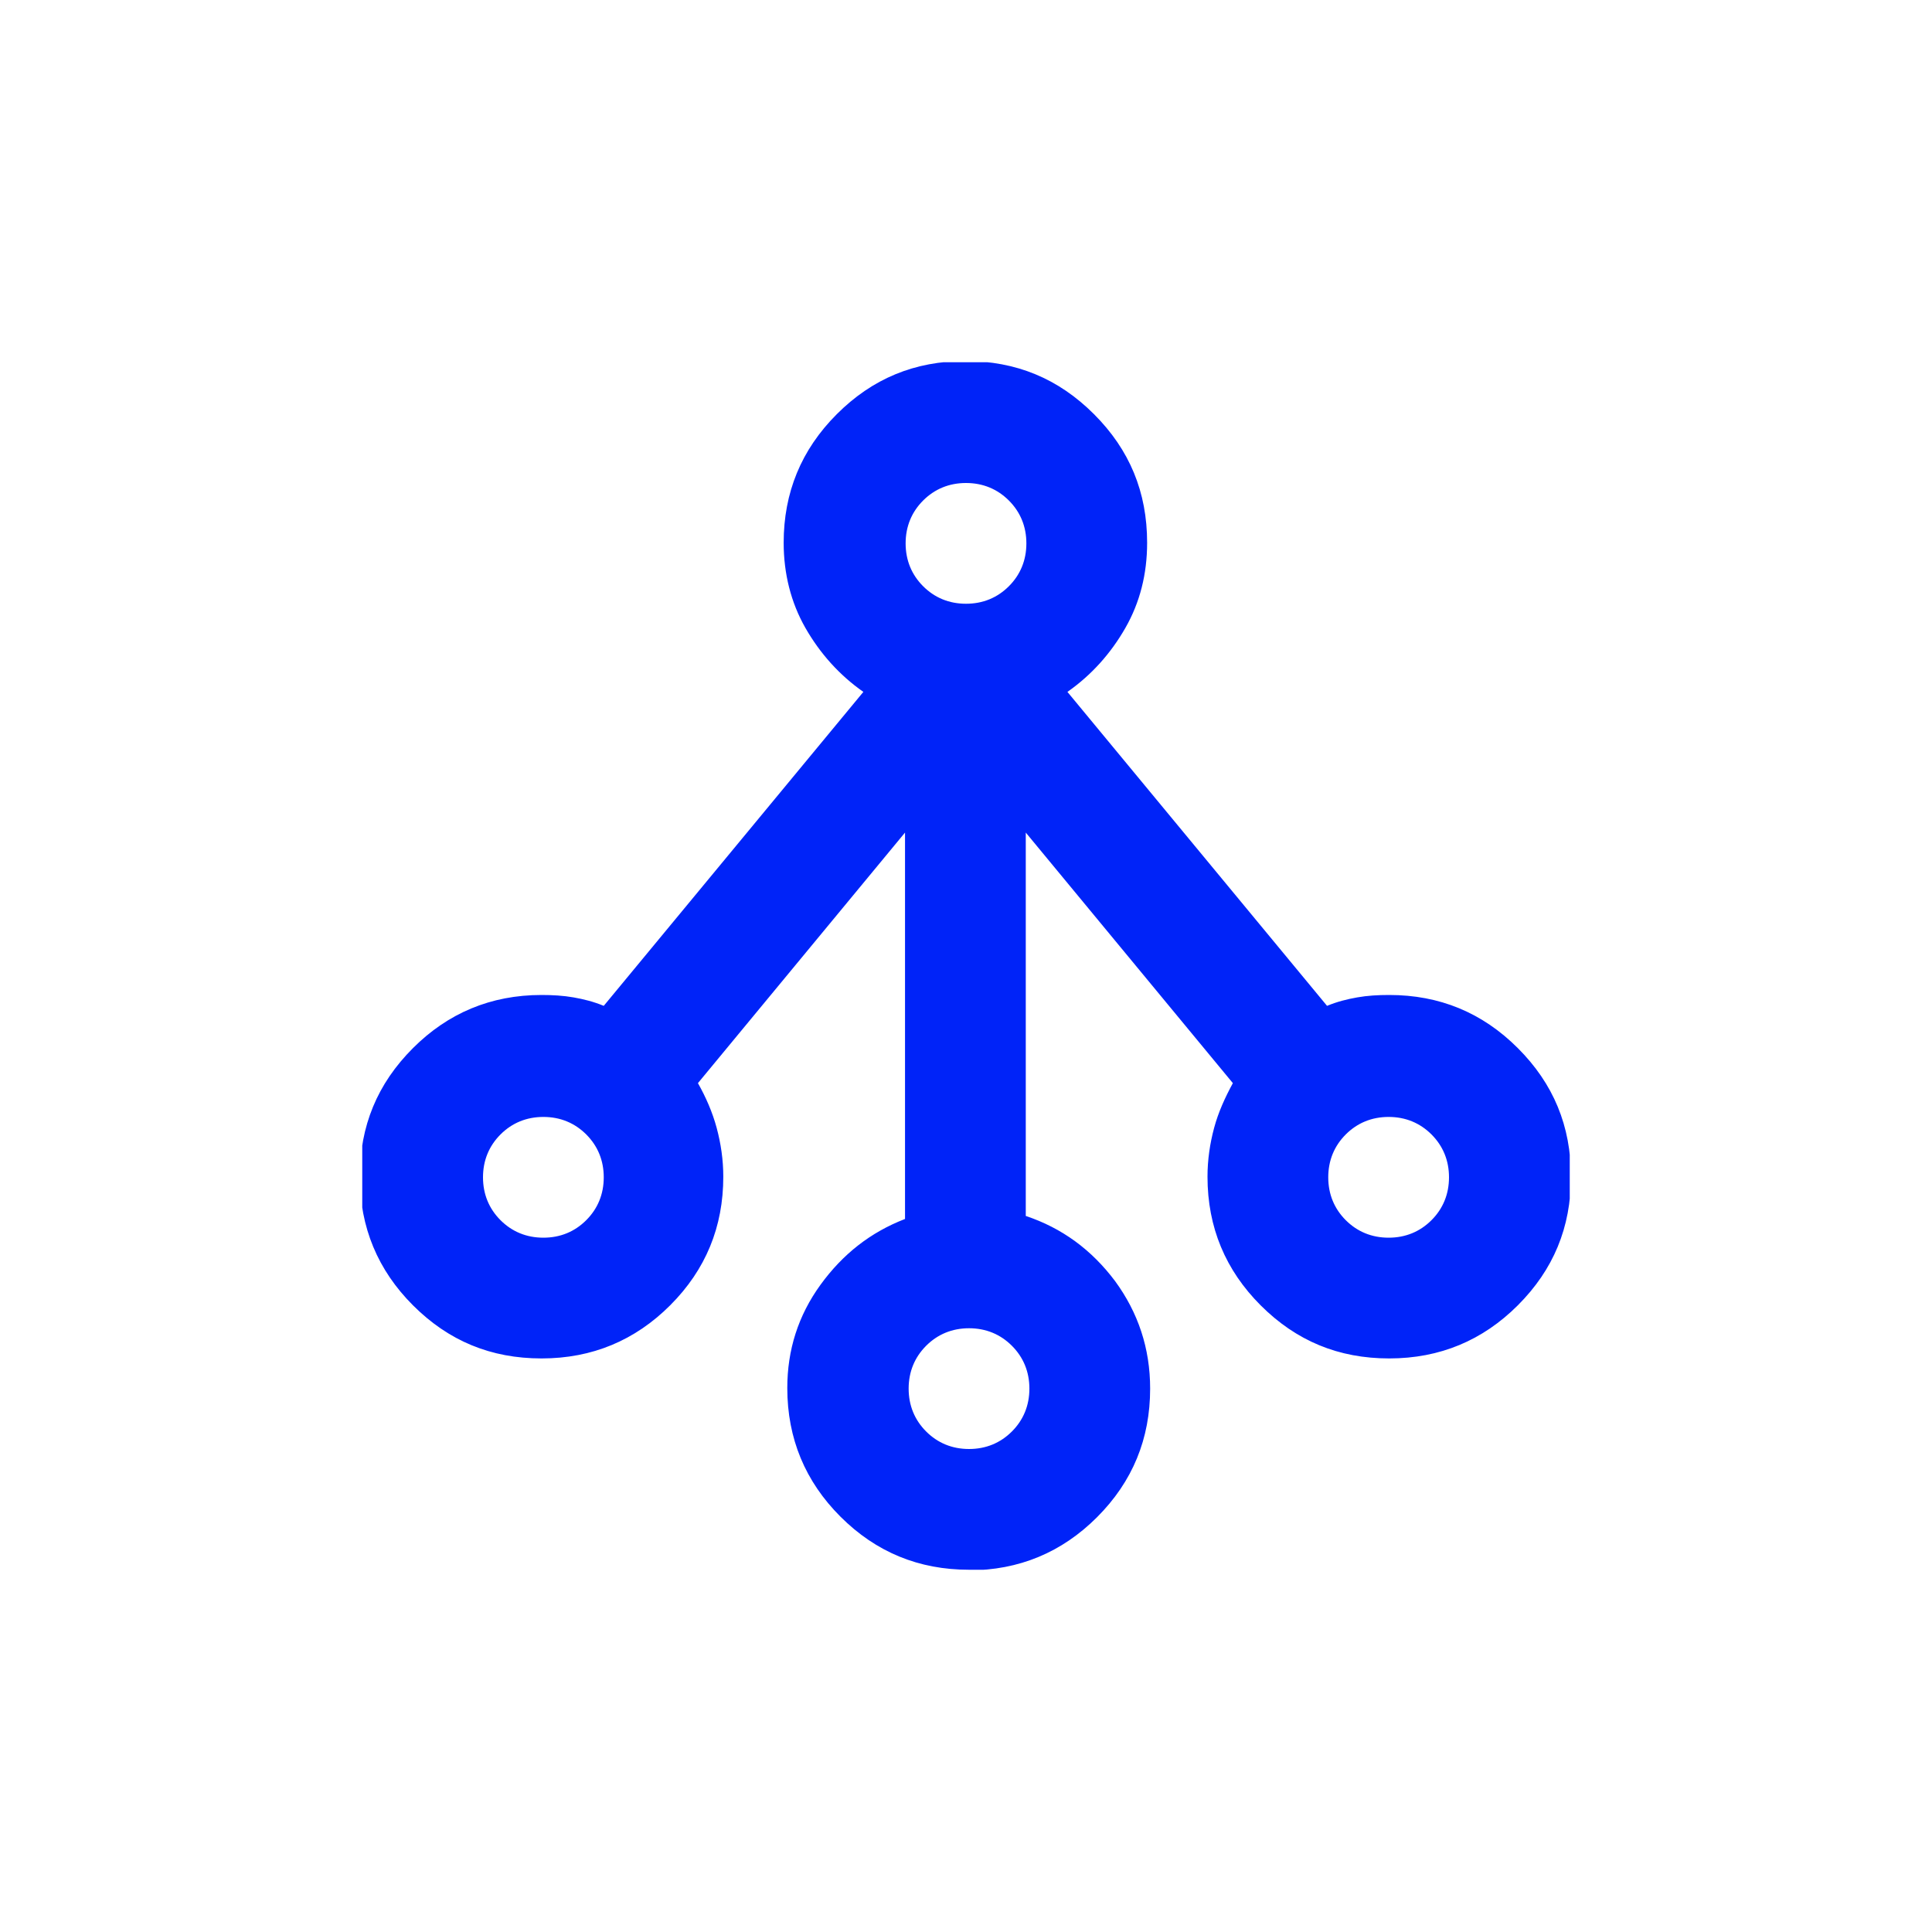 <?xml version="1.0" encoding="UTF-8"?> <svg xmlns="http://www.w3.org/2000/svg" width="32" height="32" viewBox="0 0 32 32" fill="none"><rect width="32" height="32" fill="white"></rect><g clip-path="url(#clip0_2014_4)"><path d="M16.05 26C15.22 26 14.51 25.71 13.92 25.12C13.34 24.54 13.04 23.83 13.04 22.99C13.04 22.36 13.22 21.79 13.59 21.28C13.96 20.77 14.42 20.41 14.99 20.19V13.79L11.56 17.94C11.69 18.17 11.8 18.42 11.87 18.68C11.94 18.94 11.98 19.21 11.98 19.49C11.98 20.32 11.69 21.03 11.1 21.62C10.52 22.2 9.81 22.5 8.97 22.5C8.13 22.5 7.43 22.21 6.84 21.62C6.26 21.04 5.96 20.33 5.96 19.49C5.96 18.65 6.25 17.95 6.84 17.36C7.42 16.78 8.13 16.48 8.97 16.48C9.15 16.48 9.33 16.49 9.5 16.52C9.67 16.55 9.83 16.59 10 16.66L14.3 11.46C13.9 11.18 13.58 10.82 13.34 10.4C13.1 9.98 12.98 9.5 12.98 8.99C12.98 8.16 13.27 7.45 13.86 6.86C14.45 6.27 15.15 5.98 15.99 5.98C16.83 5.98 17.53 6.27 18.12 6.86C18.71 7.45 19 8.15 19 8.99C19 9.51 18.88 9.98 18.64 10.4C18.4 10.82 18.08 11.18 17.68 11.46L21.98 16.66C22.15 16.59 22.31 16.55 22.48 16.52C22.65 16.49 22.82 16.48 23.01 16.48C23.84 16.48 24.55 16.77 25.14 17.36C25.73 17.95 26.02 18.65 26.02 19.49C26.02 20.33 25.73 21.03 25.14 21.62C24.56 22.2 23.85 22.5 23.01 22.5C22.17 22.5 21.47 22.21 20.88 21.62C20.3 21.04 20 20.33 20 19.49C20 19.21 20.04 18.94 20.11 18.68C20.18 18.42 20.29 18.18 20.42 17.94L16.99 13.79V20.14C17.59 20.34 18.08 20.7 18.47 21.22C18.85 21.74 19.05 22.33 19.05 23C19.05 23.83 18.76 24.54 18.17 25.13C17.59 25.71 16.88 26.01 16.04 26.01L16.05 26ZM16.05 24C16.33 24 16.57 23.9 16.76 23.71C16.95 23.52 17.05 23.28 17.05 23C17.05 22.72 16.95 22.48 16.76 22.29C16.57 22.1 16.33 22 16.05 22C15.77 22 15.53 22.1 15.34 22.29C15.15 22.48 15.05 22.72 15.05 23C15.05 23.28 15.15 23.52 15.34 23.71C15.53 23.9 15.77 24 16.05 24ZM9 20.5C9.28 20.5 9.52 20.4 9.71 20.21C9.9 20.02 10 19.78 10 19.5C10 19.22 9.9 18.98 9.71 18.79C9.52 18.6 9.28 18.5 9 18.5C8.72 18.5 8.48 18.6 8.29 18.79C8.1 18.98 8 19.22 8 19.5C8 19.78 8.1 20.02 8.29 20.21C8.48 20.4 8.72 20.5 9 20.5ZM23 20.5C23.28 20.5 23.52 20.4 23.71 20.21C23.9 20.02 24 19.78 24 19.5C24 19.22 23.9 18.98 23.71 18.79C23.52 18.6 23.28 18.5 23 18.5C22.72 18.5 22.48 18.6 22.29 18.79C22.1 18.98 22 19.22 22 19.5C22 19.78 22.1 20.02 22.29 20.21C22.48 20.4 22.72 20.5 23 20.5ZM16 10C16.28 10 16.52 9.9 16.71 9.71C16.9 9.52 17 9.28 17 9C17 8.72 16.9 8.48 16.71 8.29C16.52 8.1 16.28 8 16 8C15.72 8 15.48 8.1 15.29 8.29C15.1 8.48 15 8.72 15 9C15 9.28 15.1 9.52 15.29 9.71C15.48 9.9 15.72 10 16 10Z" fill="#0023F8"></path></g><defs><clipPath id="clip0_2014_4"><rect width="20" height="20" fill="white" transform="translate(6 6)"></rect></clipPath></defs></svg> 